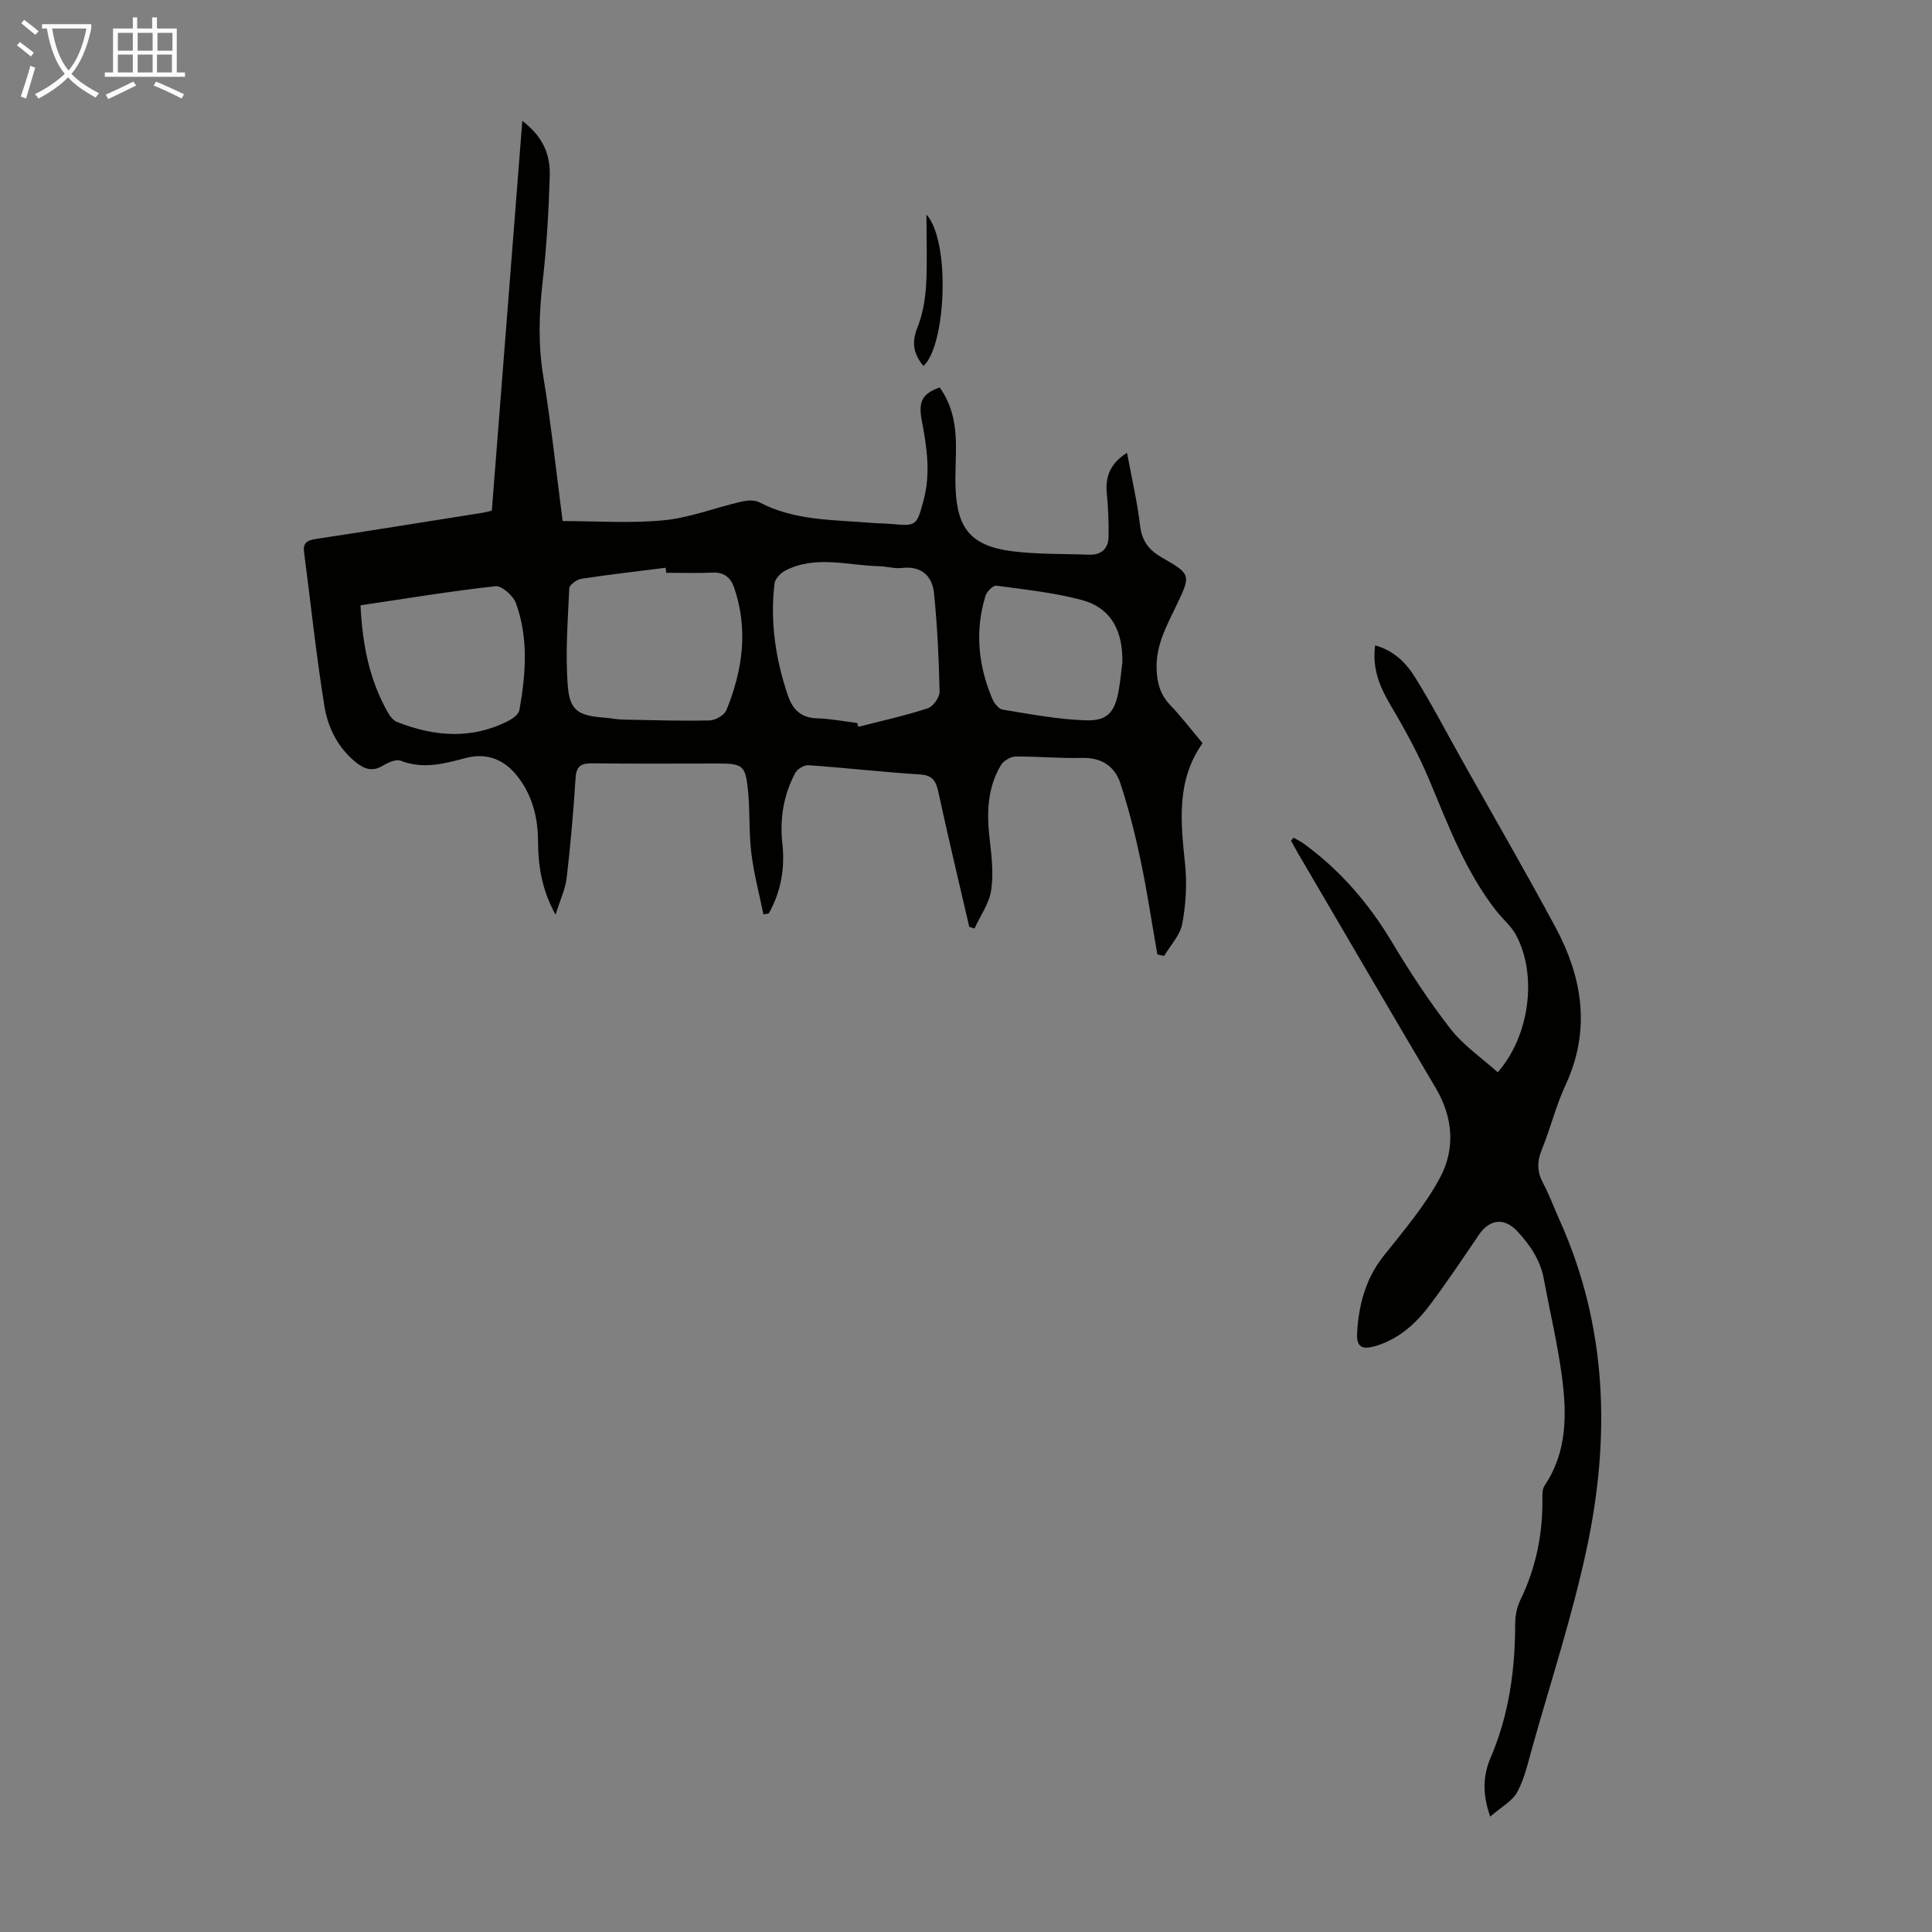 <svg enable-background="new 0 0 400 400" viewBox="0 0 400 400" xmlns="http://www.w3.org/2000/svg"><rect x="0" y="0" width="400" height="400" fill="#808080" stroke="none"/><g fill="#010100"><path d="m108.14 25.02c4.57 3.5 5.81 7.34 5.68 11.43-.22 7.26-.64 14.53-1.46 21.74-.75 6.59-.98 13.05.11 19.66 1.63 9.91 2.7 19.92 4.02 30.03 6.8 0 13.92.51 20.92-.16 5.39-.52 10.62-2.59 15.95-3.83 1.23-.29 2.84-.44 3.87.11 7.32 3.85 15.35 3.59 23.23 4.26 1.34.11 2.68.1 4.02.22 5.28.47 5.29.41 6.72-4.83 1.52-5.59.7-11.08-.36-16.61-.76-3.96.18-5.58 3.71-6.82 2.48 3.43 3.3 7.4 3.37 11.56.05 3.13-.21 6.27-.08 9.39.35 8.3 3.26 11.82 11.52 12.93 5.29.71 10.71.53 16.07.74 2.58.1 4.05-1.23 4.09-3.74.04-2.99-.08-5.99-.37-8.97-.35-3.58.82-6.26 4.19-8.38.96 5.2 2.11 10.07 2.69 15.01.38 3.25 1.82 5.13 4.59 6.71 6.01 3.43 5.97 3.58 2.9 9.97-1.98 4.13-4.2 8.12-4.06 12.96.08 2.93.72 5.4 2.83 7.59 2.32 2.41 4.36 5.1 6.69 7.88-5.48 7.71-4.53 16.34-3.62 25.1.42 4.05.16 8.29-.59 12.3-.44 2.37-2.45 4.45-3.76 6.66-.46-.11-.92-.22-1.39-.33-1.15-6.53-2.12-13.1-3.49-19.59-1.12-5.33-2.47-10.63-4.16-15.81-1.17-3.58-3.92-5.39-7.99-5.28-4.58.12-9.17-.34-13.75-.28-1.03.01-2.47.89-3.01 1.79-2.82 4.73-2.95 9.92-2.33 15.26.41 3.52.84 7.18.32 10.63-.41 2.75-2.25 5.29-3.45 7.92-.36-.12-.73-.24-1.09-.36-2.16-9.33-4.39-18.65-6.42-28.02-.5-2.29-1.27-3.36-3.81-3.52-7.7-.49-15.37-1.37-23.07-1.91-.89-.06-2.28.78-2.72 1.6-2.43 4.55-3.23 9.47-2.67 14.61.56 5.12-.27 9.98-2.82 14.48-.37.06-.73.13-1.1.19-.86-4.22-1.98-8.4-2.5-12.65-.53-4.32-.26-8.72-.7-13.06-.52-5.15-1.12-5.52-6.2-5.52-8.62 0-17.24.07-25.86-.04-2.27-.03-3.47.35-3.63 2.99-.44 6.91-1.04 13.81-1.84 20.69-.27 2.34-1.36 4.59-2.31 7.65-2.93-5.32-3.6-10.24-3.63-15.27-.03-4.73-1.09-9.06-3.91-12.92-2.8-3.83-6.52-5.46-11.12-4.23-4.46 1.19-8.78 2.35-13.4.55-.96-.38-2.61.37-3.68 1.02-2.1 1.27-3.76.76-5.5-.61-3.81-3.03-5.89-7.25-6.62-11.75-1.71-10.58-2.82-21.26-4.21-31.89-.25-1.95.72-2.42 2.45-2.68 11.5-1.75 22.98-3.59 34.46-5.42.77-.12 1.52-.36 1.97-.47 2.08-26.74 4.17-53.31 6.31-80.68zm29.79 93.57c-.03-.35-.07-.69-.1-1.04-5.82.73-11.66 1.39-17.46 2.28-.95.15-2.48 1.25-2.51 1.97-.3 6.78-.85 13.61-.29 20.34.42 5.11 2.31 6.04 7.64 6.45 1.23.09 2.44.37 3.67.39 6.01.12 12.02.31 18.03.18 1.21-.03 3.04-1.07 3.47-2.11 3.39-8.28 4.6-16.79 1.58-25.48-.66-1.9-2-3.11-4.3-3.02-3.24.14-6.49.04-9.73.04zm39.54 31.1c.08.26.17.53.25.79 4.8-1.23 9.65-2.3 14.36-3.83 1.11-.36 2.48-2.28 2.45-3.45-.14-6.78-.47-13.56-1.14-20.31-.37-3.65-2.58-5.77-6.69-5.3-1.52.18-3.11-.33-4.67-.36-6.51-.15-13.15-2.34-19.46.91-.97.5-2.11 1.71-2.22 2.7-.93 7.9.22 15.6 2.76 23.12.98 2.91 2.7 4.67 6.05 4.76 2.77.08 5.54.63 8.31.97zm-102.83-24.37c.39 8.06 1.82 15.54 5.77 22.37.42.72 1.09 1.51 1.83 1.8 7.69 3.02 15.4 3.65 23.01-.24.92-.47 2.13-1.35 2.28-2.21 1.33-7.42 1.92-14.93-.71-22.16-.56-1.54-2.92-3.65-4.24-3.51-9.3 1.02-18.53 2.56-27.94 3.95zm157.73 11.83c.13-6.27-2.13-11.25-8.42-12.93-5.75-1.53-11.75-2.17-17.68-2.96-.67-.09-1.98 1.24-2.25 2.14-2.2 7.23-1.5 14.34 1.41 21.24.39.93 1.32 2.15 2.15 2.28 5.78.93 11.6 2.07 17.42 2.22 4.42.11 5.88-1.88 6.64-6.35.33-1.87.5-3.76.73-5.64z"/><path d="m267.8 173.43c.71.41 1.47.75 2.12 1.23 7.51 5.48 13.44 12.32 18.22 20.31 3.73 6.22 7.71 12.33 12.17 18.04 2.69 3.45 6.48 6.03 9.78 9 6.64-7.56 8.25-20.22 3.75-28.48-.99-1.83-2.72-3.25-4.03-4.92-6.37-8.12-9.93-17.66-13.86-27.05-2.22-5.31-5.01-10.42-7.95-15.38-2.29-3.86-3.94-7.69-3.3-12.56 3.89 1.06 6.43 3.64 8.29 6.63 3.47 5.59 6.51 11.45 9.74 17.19 6.45 11.5 13.06 22.91 19.3 34.51 5.67 10.53 7.37 21.42 2.05 32.81-1.98 4.23-3.06 8.88-4.85 13.21-1.03 2.49-1.02 4.6.24 6.96 1.31 2.46 2.26 5.11 3.41 7.65 9.91 21.99 10.56 44.88 5.65 67.96-2.97 13.96-7.46 27.6-11.32 41.36-.87 3.1-1.57 6.34-3.08 9.12-1.03 1.9-3.34 3.11-5.6 5.09-1.73-4.9-1.4-8.73.08-12.18 3.83-8.93 5.09-18.23 5.09-27.83 0-1.62.37-3.39 1.08-4.85 3.19-6.56 4.61-13.46 4.56-20.72-.01-.99-.06-2.19.44-2.94 4.66-6.91 4.63-14.63 3.63-22.35-.89-6.86-2.52-13.61-3.77-20.42-.72-3.89-2.81-6.99-5.42-9.82-2.71-2.95-5.78-2.66-8.03.65-3.26 4.81-6.5 9.64-9.97 14.3-2.83 3.81-6.25 7.03-10.92 8.57-3.22 1.06-4.52.54-4.32-2.68.34-5.68 1.75-11.1 5.46-15.78 4.14-5.22 8.57-10.39 11.69-16.21 3.19-5.94 2.74-12.46-.86-18.56-9.51-16.07-18.91-32.21-28.35-48.32-.56-.95-1.08-1.93-1.62-2.9.16-.22.33-.43.5-.64z"/><path d="m191.81 44.42c5.01 5.52 4.08 27.08-.62 31.36-2.02-2.44-2.52-4.81-1.26-7.94 1.09-2.73 1.63-5.8 1.81-8.75.27-4.88.07-9.78.07-14.67z"/></g><path d="m6.4 11.7c-1-.8-1.9-1.6-2.9-2.3l.6-.7c.9.7 1.9 1.4 2.9 2.2zm-2.1 8.3c.7-2.1 1.4-4.2 2-6.4.2.1.6.3 1 .4-.7 2.3-1.3 4.4-1.9 6.4zm3-12.8c-1.1-.9-2.1-1.7-2.9-2.4l.6-.7c1 .8 2 1.5 3 2.4zm1.4-1.3v-.9h10.2v.9c-.9 4.2-2.3 7.3-4.1 9.4 1.3 1.4 3.2 2.7 5.7 4-.2.2-.4.5-.7.9-2.5-1.4-4.4-2.7-5.7-4.2-1.4 1.5-3.5 3-6.1 4.4 0 0 0 0-.1-.1-.3-.4-.5-.7-.7-.8 2.7-1.3 4.7-2.8 6.2-4.2-1.8-2.2-3-5.3-3.7-9.4zm9.2 0h-7.1c.6 3.8 1.7 6.7 3.4 8.7 1.7-2 2.9-4.8 3.7-8.7z" fill="#fafbfa"/><path d="m31.6 3.6h.9v2.3h4.1v9.1h1.7v.9h-16.6v-.9h1.7v-9.1h4.1v-2.3h.9v2.3h3.1v-2.3zm-4 13.3.6.8c-1.9.9-3.8 1.9-5.8 2.8-.2-.3-.3-.6-.5-.9 2-.9 3.9-1.8 5.7-2.7zm-3.2-10.1v3.7h3.1v-3.7zm0 4.5v3.7h3.1v-3.7zm4.1-4.5v3.7h3.1v-3.7zm0 4.5v3.7h3.1v-3.7zm9.1 9.1c-2.1-1.1-4.1-2-5.8-2.7l.5-.8c2.2.9 4.1 1.8 5.8 2.6zm-1.9-13.6h-3.1v3.7h3.1zm-3.2 4.5v3.7h3.1v-3.7z" fill="#fafbfa"/></svg>